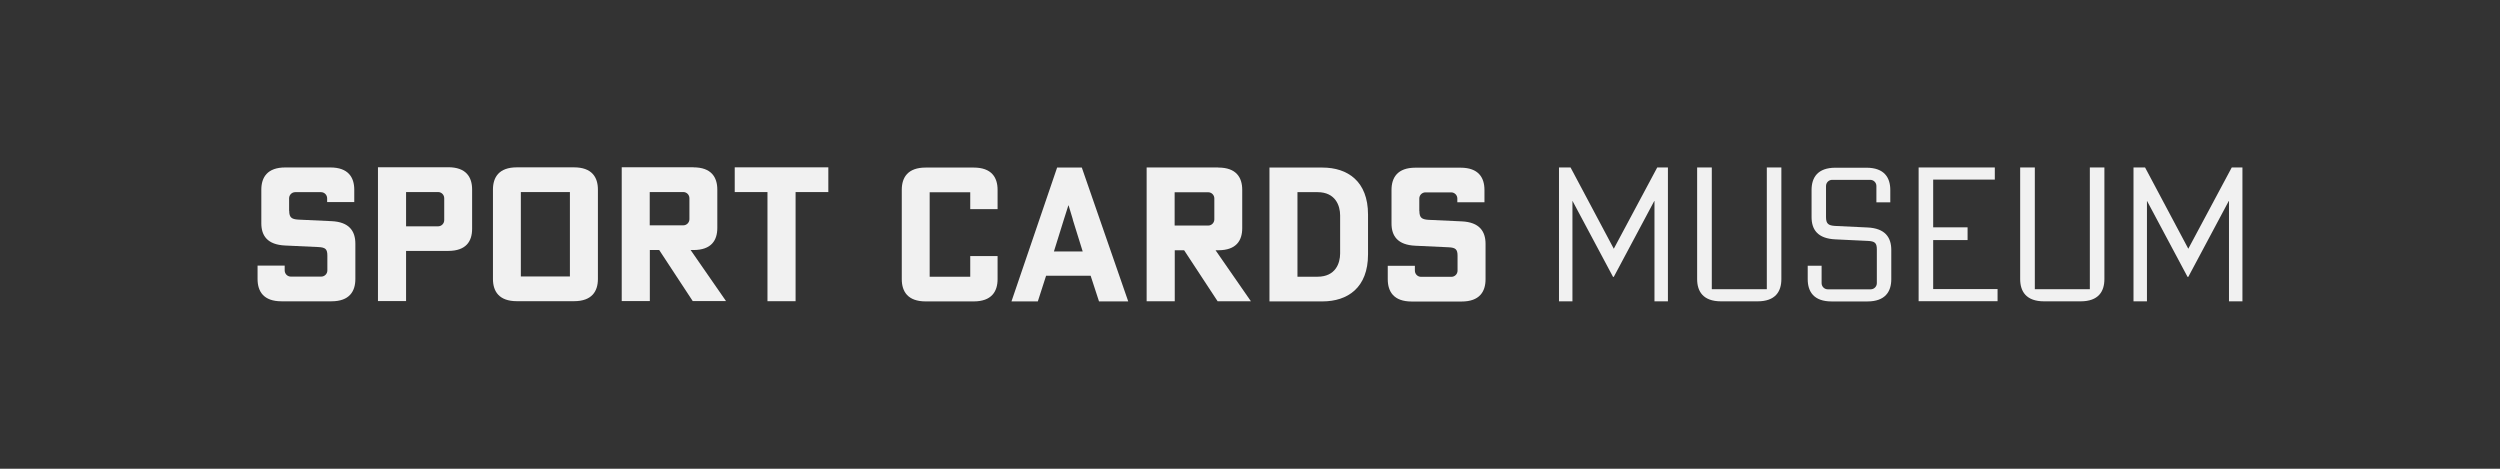 <?xml version="1.0" encoding="UTF-8" standalone="no"?> <svg xmlns:inkscape="http://www.inkscape.org/namespaces/inkscape" xmlns:sodipodi="http://sodipodi.sourceforge.net/DTD/sodipodi-0.dtd" xmlns="http://www.w3.org/2000/svg" xmlns:svg="http://www.w3.org/2000/svg" id="logo" width="800mm" height="150mm" version="1.1" viewBox="0 0 2267.574 425.17" sodipodi:docname="SCM-logo-03_SCM-logo-03 horizontal.svg" inkscape:version="1.3.2 (091e20e, 2023-11-25)"><rect x="0" y="0" width="2267.574" height="425.17" fill="#333333" stroke="none"/><g id="g19" transform="translate(-32.829,-9.412)"><g id="g18" transform="translate(79.751,-95.701)"><path class="st0" d="m 215.4,296.3 c 0,6.1 2.2,7.6 8.1,8 l 30.2,1.4 c 16.3,0.7 21.7,9.2 21.7,20.4 v 32.1 c 0,11.2 -5.4,20.2 -21.7,20.2 h -45.3 c -16.3,0 -21.7,-9 -21.7,-20.2 V 346 h 24.6 v 4.4 c 0,3.1 2.5,5.6 5.6,5.6 h 27.5 c 3.1,0 5.6,-2.5 5.6,-5.6 v -13.6 c 0,-5.8 -1.9,-7.3 -8.1,-7.6 l -30.1,-1.4 c -16.3,-0.7 -21.7,-9 -21.7,-20.2 v -30.4 c 0,-11.2 5.4,-20.2 21.7,-20.2 h 40.9 c 16.3,0 21.7,9 21.7,20.2 v 11.2 h -24.6 c 0,0 0,-3.4 0,-3.4 0,-3.1 -2.5,-5.6 -5.6,-5.6 h -23.3 c -3.1,0 -5.6,2.5 -5.6,5.6 v 11.4 z" id="path1"></path><path class="st0" d="m 381.3,312.7 c 0,11.2 -5.4,20 -21.7,20 h -38.2 v 45.5 H 295.9 V 256.8 h 63.7 c 16.3,0 21.7,9 21.7,20.2 v 35.6 z m -59.9,-33.4 v 31.1 h 29 c 3.1,0 5.6,-2.5 5.6,-5.6 v -19.9 c 0,-3.1 -2.5,-5.6 -5.6,-5.6 z" id="path2"></path><path class="st0" d="m 495.4,358.1 c 0,11.2 -5.4,20.2 -21.7,20.2 h -51.8 c -16.3,0 -21.7,-9 -21.7,-20.2 v -81 c 0,-11.2 5.4,-20.2 21.7,-20.2 h 51.8 c 16.3,0 21.7,9 21.7,20.2 z M 470,279.3 h -44.5 v 76.6 H 470 Z" id="path3"></path><path class="st0" d="m 582,256.9 c 16.3,0 21.7,9 21.7,20.2 v 34.8 c 0,11.2 -5.4,20 -21.7,20 h -2.5 l 32.1,46.3 H 581.4 L 551,331.9 h -8.5 v 46.3 H 517 V 256.8 h 65 z m -39.6,52.6 h 30.4 c 3.1,0 5.6,-2.5 5.6,-5.6 v -19 c 0,-3.1 -2.5,-5.6 -5.6,-5.6 h -30.4 z" id="path4"></path><path class="st0" d="m 619.5,256.9 h 84.9 v 22.4 h -29.7 v 99 h -25.5 v -99 h -29.7 z" id="path5"></path></g><g id="g17" transform="translate(79.857,-95.701)"><path class="st0" d="m 770.908,277.297 c 0,-11.2 5.4,-20.2 21.7,-20.2 h 43.5 c 16.3,0 21.7,9 21.7,20.2 v 17.5 h -24.8 c 0,0.1 0,-15.3 0,-15.3 h -36.8 v 76.6 h 36.8 v -18.7 h 24.8 c 0,-0.1 0,20.9 0,20.9 0,11.2 -5.4,20.2 -21.7,20.2 h -43.5 c -16.3,0 -21.7,-9 -21.7,-20.2 z" id="path6"></path><path class="st0" d="m 942.208,355.197 h -40.4 l -7.5,23.3 h -23.9 l 41.4,-121.4 h 22.4 l 42.1,121.4 h -26.5 z m -16.1,-50.9 -3.9,-12.9 h -0.2 l -4.1,12.9 -9,28.9 h 26.1 l -9,-28.9 z" id="path7"></path><path class="st0" d="m 1058.008,257.097 c 16.3,0 21.7,9 21.7,20.2 v 34.8 c 0,11.2 -5.4,20 -21.7,20 h -2.5 l 32.1,46.3 h -30.2 l -30.4,-46.3 h -8.5 v 46.3 h -25.5 v -121.4 h 65 z m -39.6,52.6 h 30.4 c 3.1,0 5.6,-2.5 5.6,-5.6 v -19 c 0,-3.1 -2.5,-5.6 -5.6,-5.6 h -30.4 z" id="path8"></path><path class="st0" d="m 1193.809,335.897 c 0,30.2 -18.5,42.6 -41.4,42.6 h -48 v -121.4 h 48 c 22.9,0 41.4,12.4 41.4,42.6 z m -64,-56.4 v 76.6 h 18.2 c 16.3,0 20.5,-12.2 20.5,-21.1 v -34.5 c 0,-8.8 -4.2,-21.1 -20.5,-21.1 h -18.2 z" id="path9"></path><path class="st0" d="m 1240.409,296.497 c 0,6.1 2.2,7.6 8.1,8 l 30.2,1.4 c 16.3,0.7 21.7,9.2 21.7,20.4 v 32.1 c 0,11.2 -5.4,20.2 -21.7,20.2 h -45.3 c -16.3,0 -21.7,-9 -21.7,-20.2 v -12.2 h 24.6 v 4.4 c 0,3.1 2.5,5.6 5.6,5.6 h 27.5 c 3.1,0 5.6,-2.5 5.6,-5.6 v -13.6 c 0,-5.8 -1.9,-7.3 -8.1,-7.6 l -30.1,-1.4 c -16.3,-0.7 -21.7,-9 -21.7,-20.2 v -30.4 c 0,-11.2 5.4,-20.2 21.7,-20.2 h 40.9 c 16.3,0 21.7,9 21.7,20.2 v 11.2 h -24.6 v -3.4 c 0,-3.1 -2.5,-5.6 -5.6,-5.6 h -23.3 c -3.1,0 -5.6,2.5 -5.6,5.6 v 11.4 z" id="path10"></path></g><g id="g16" transform="translate(79.751,-100.201)"><path class="st0" d="m 1379.529,291.93 h -0.2 v 91 h -12.2 v -121.4 h 10.5 l 39.2,73.7 39.4,-73.7 h 9.7 v 121.4 h -12.2 v -91 h -0.2 l -36.7,68.8 h -0.7 l -36.7,-68.8 z" id="path11"></path><path class="st0" d="m 1505.729,261.531 v 110.4 h 49.9 v -110.4 h 13.2 v 101.2 c 0,11.2 -5.3,20.2 -21.6,20.2 h -33.1 c -16.3,0 -21.7,-9 -21.7,-20.2 v -101.2 h 13.2 z" id="path12"></path><path class="st0" d="m 1609.329,306.531 c 0,6.1 2.2,7.6 8.1,8 l 29.4,1.4 c 16.3,0.7 21.7,9.2 21.7,20.4 v 26.5 c 0,11.2 -5.4,20.2 -21.7,20.2 h -32.4 c -16.3,0 -21.7,-9 -21.7,-20.2 v -12.2 h 12.6 c 0,0 0,15.8 0,15.8 0,3.1 2.5,5.6 5.6,5.6 h 38.9 c 3.1,0 5.6,-2.5 5.6,-5.6 v -30.7 c 0,-5.8 -1.9,-7.3 -8.1,-7.6 l -29.4,-1.4 c -16.3,-0.7 -21.7,-9 -21.7,-20.2 v -24.6 c 0,-11.2 5.4,-20.2 21.7,-20.2 h 28 c 16.3,0 21.7,9 21.7,20.2 v 11.2 h -12.6 c 0,0 0,-14.8 0,-14.8 0,-3.1 -2.5,-5.6 -5.6,-5.6 h -34.5 c -3.1,0 -5.6,2.5 -5.6,5.6 v 28.4 z" id="path13"></path><path class="st0" d="m 1693.329,382.93 v -121.4 h 69.1 v 11 h -55.9 v 43.3 h 31.2 v 11.5 h -31.2 v 44.5 h 58.4 v 11 h -71.6 z" id="path14"></path><path class="st0" d="m 1798.729,261.531 v 110.4 h 49.9 v -110.4 h 13.2 v 101.2 c 0,11.2 -5.3,20.2 -21.6,20.2 h -33.1 c -16.3,0 -21.7,-9 -21.7,-20.2 v -101.2 h 13.2 z" id="path15"></path><path class="st0" d="m 1900.629,291.93 h -0.2 v 91 h -12.2 v -121.4 h 10.5 l 39.2,73.7 39.4,-73.7 h 9.7 v 121.4 h -12.2 v -91 h -0.2 l -36.7,68.8 h -0.7 l -36.7,-68.8 z" id="path16"></path></g></g><defs id="defs1"><style id="style1"> .st0 { fill: #f1f1f1; } </style></defs></svg> 